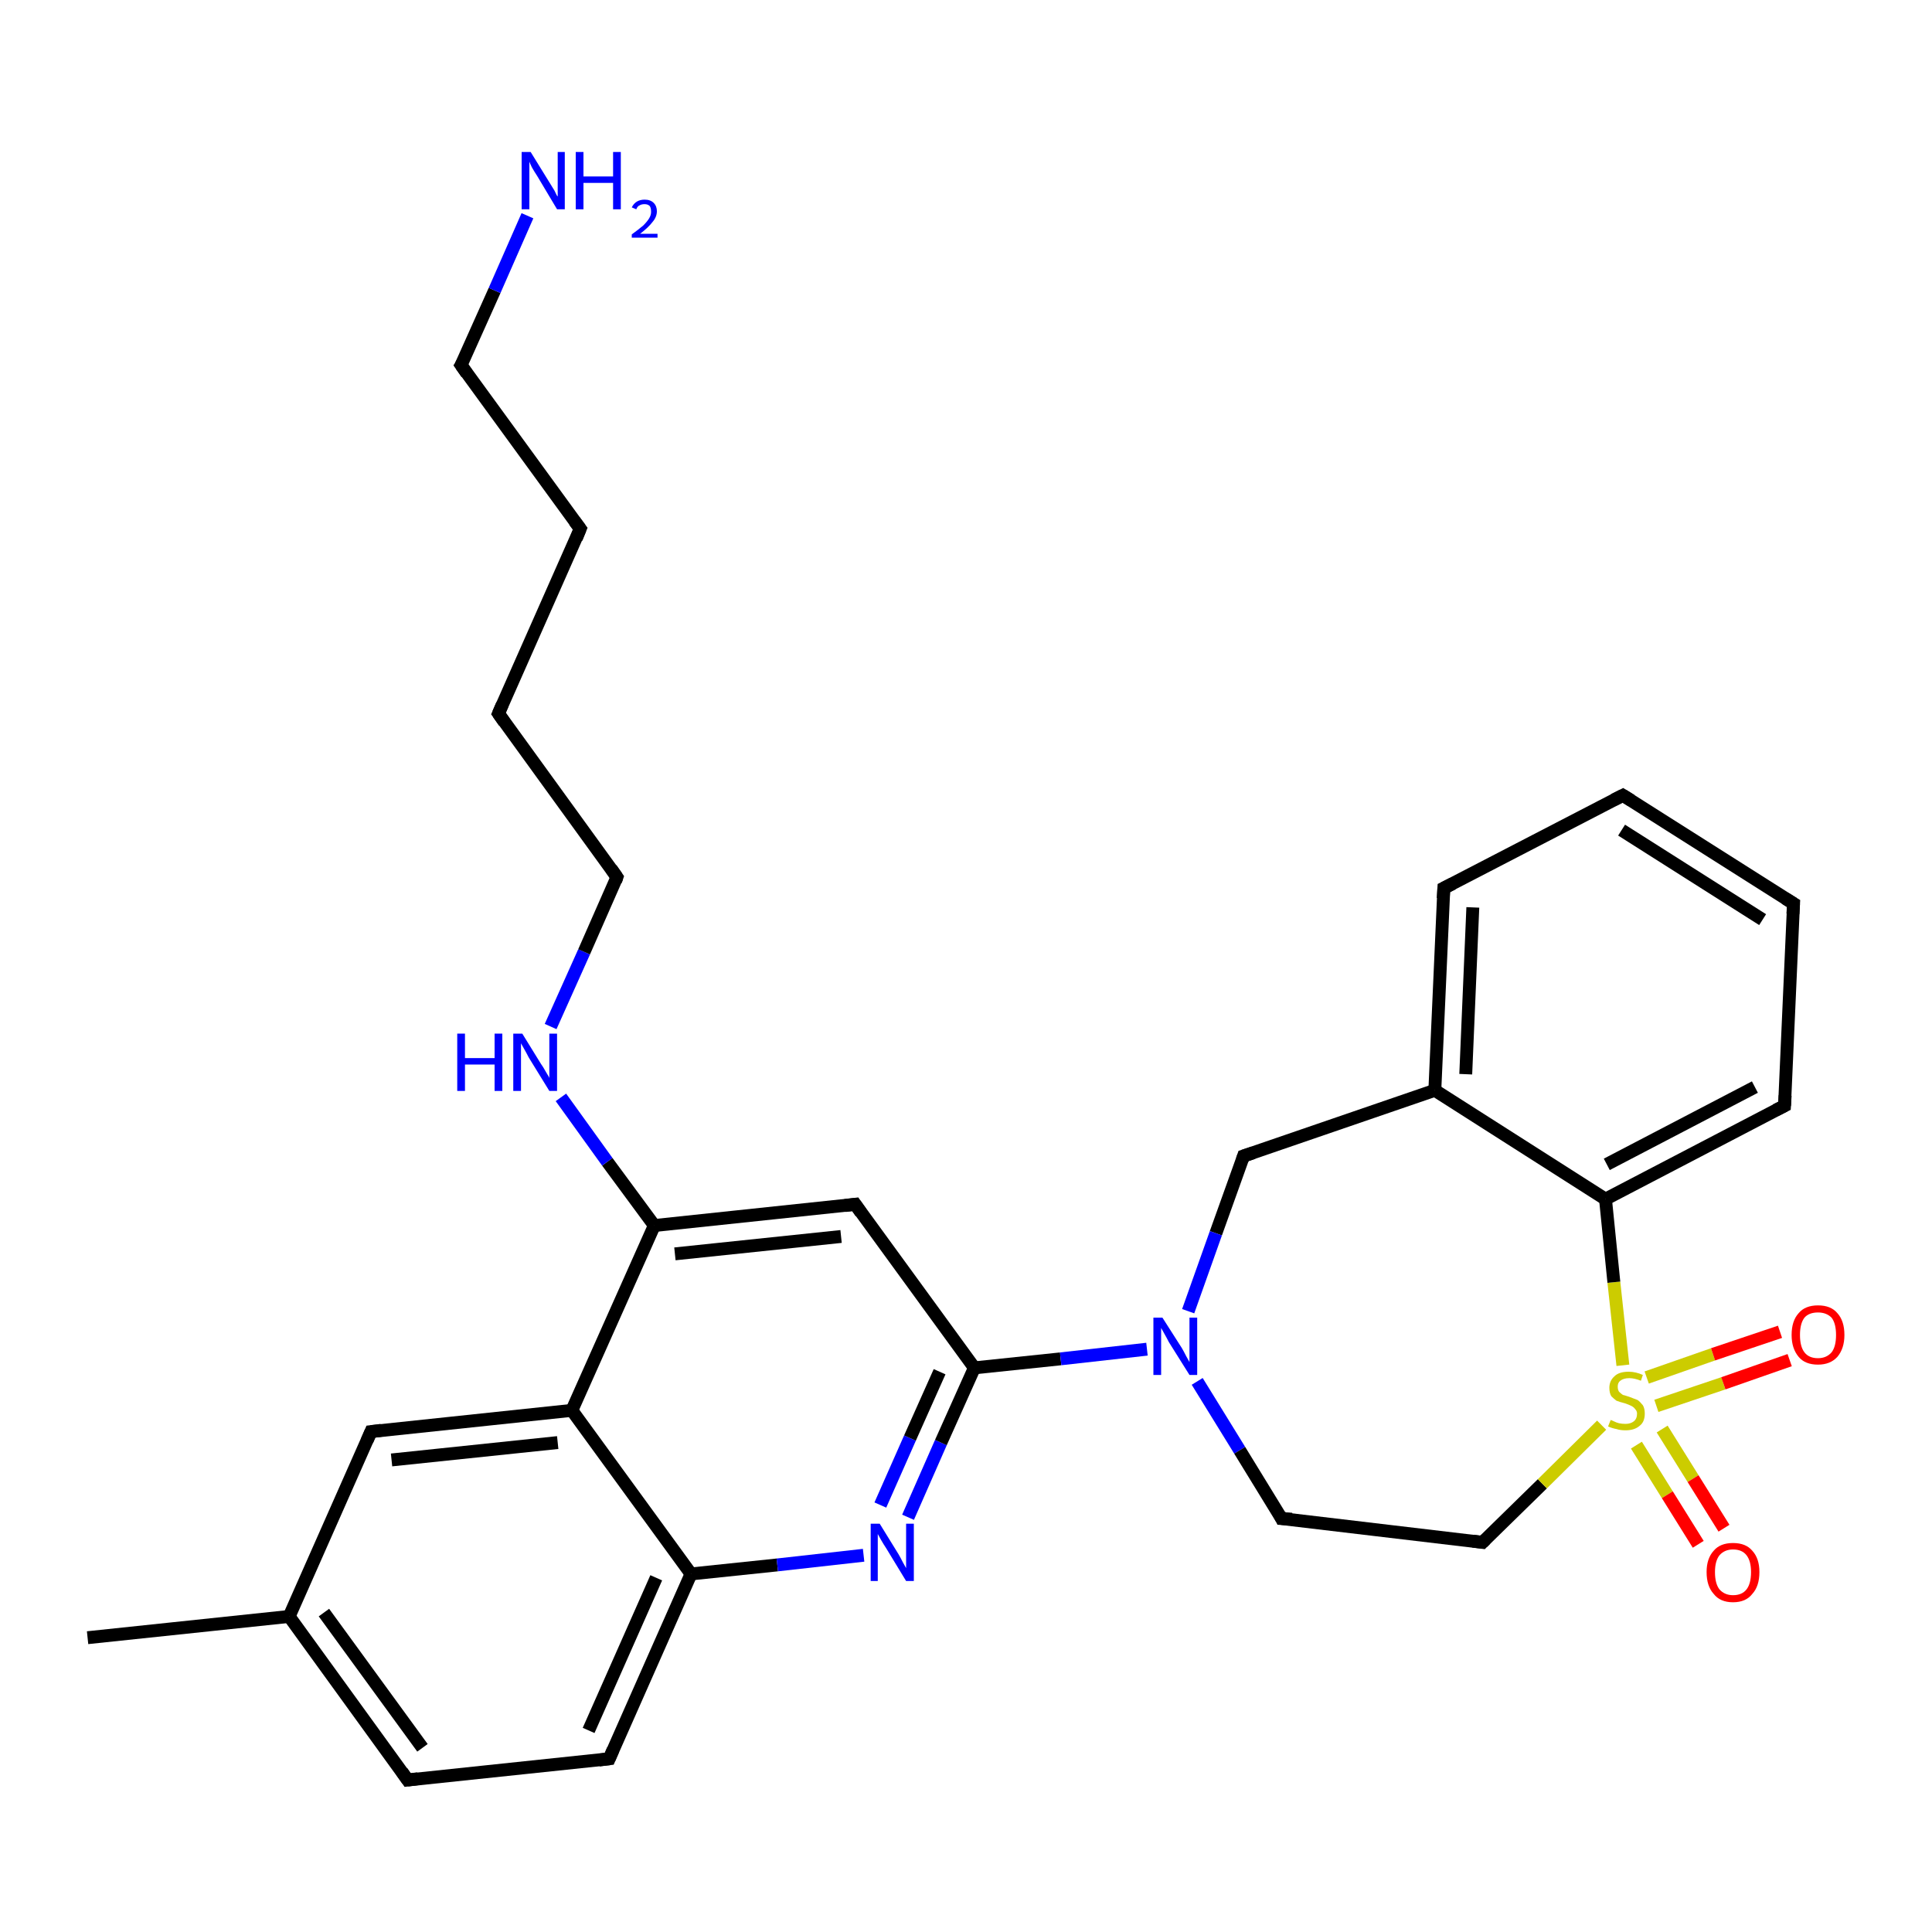 <?xml version='1.0' encoding='iso-8859-1'?>
<svg version='1.1' baseProfile='full'
              xmlns='http://www.w3.org/2000/svg'
                      xmlns:rdkit='http://www.rdkit.org/xml'
                      xmlns:xlink='http://www.w3.org/1999/xlink'
                  xml:space='preserve'
width='300px' height='300px' viewBox='0 0 300 300'>
<!-- END OF HEADER -->
<rect style='opacity:1.0;fill:#FFFFFF;stroke:none' width='300.0' height='300.0' x='0.0' y='0.0'> </rect>
<path class='bond-0 atom-0 atom-1' d='M 13.6,254.3 L 44.9,251.0' style='fill:none;fill-rule:evenodd;stroke:#000000;stroke-width:2.0px;stroke-linecap:butt;stroke-linejoin:miter;stroke-opacity:1' />
<path class='bond-1 atom-1 atom-2' d='M 44.9,251.0 L 63.3,276.4' style='fill:none;fill-rule:evenodd;stroke:#000000;stroke-width:2.0px;stroke-linecap:butt;stroke-linejoin:miter;stroke-opacity:1' />
<path class='bond-1 atom-1 atom-2' d='M 50.3,250.4 L 65.6,271.4' style='fill:none;fill-rule:evenodd;stroke:#000000;stroke-width:2.0px;stroke-linecap:butt;stroke-linejoin:miter;stroke-opacity:1' />
<path class='bond-2 atom-2 atom-3' d='M 63.3,276.4 L 94.6,273.1' style='fill:none;fill-rule:evenodd;stroke:#000000;stroke-width:2.0px;stroke-linecap:butt;stroke-linejoin:miter;stroke-opacity:1' />
<path class='bond-3 atom-3 atom-4' d='M 94.6,273.1 L 107.3,244.4' style='fill:none;fill-rule:evenodd;stroke:#000000;stroke-width:2.0px;stroke-linecap:butt;stroke-linejoin:miter;stroke-opacity:1' />
<path class='bond-3 atom-3 atom-4' d='M 91.4,268.7 L 101.9,245.0' style='fill:none;fill-rule:evenodd;stroke:#000000;stroke-width:2.0px;stroke-linecap:butt;stroke-linejoin:miter;stroke-opacity:1' />
<path class='bond-4 atom-4 atom-5' d='M 107.3,244.4 L 120.7,243.0' style='fill:none;fill-rule:evenodd;stroke:#000000;stroke-width:2.0px;stroke-linecap:butt;stroke-linejoin:miter;stroke-opacity:1' />
<path class='bond-4 atom-4 atom-5' d='M 120.7,243.0 L 134.1,241.5' style='fill:none;fill-rule:evenodd;stroke:#0000FF;stroke-width:2.0px;stroke-linecap:butt;stroke-linejoin:miter;stroke-opacity:1' />
<path class='bond-5 atom-5 atom-6' d='M 141.0,235.6 L 146.1,224.0' style='fill:none;fill-rule:evenodd;stroke:#0000FF;stroke-width:2.0px;stroke-linecap:butt;stroke-linejoin:miter;stroke-opacity:1' />
<path class='bond-5 atom-5 atom-6' d='M 146.1,224.0 L 151.3,212.4' style='fill:none;fill-rule:evenodd;stroke:#000000;stroke-width:2.0px;stroke-linecap:butt;stroke-linejoin:miter;stroke-opacity:1' />
<path class='bond-5 atom-5 atom-6' d='M 136.7,233.7 L 141.3,223.3' style='fill:none;fill-rule:evenodd;stroke:#0000FF;stroke-width:2.0px;stroke-linecap:butt;stroke-linejoin:miter;stroke-opacity:1' />
<path class='bond-5 atom-5 atom-6' d='M 141.3,223.3 L 145.9,213.0' style='fill:none;fill-rule:evenodd;stroke:#000000;stroke-width:2.0px;stroke-linecap:butt;stroke-linejoin:miter;stroke-opacity:1' />
<path class='bond-6 atom-6 atom-7' d='M 151.3,212.4 L 132.8,187.0' style='fill:none;fill-rule:evenodd;stroke:#000000;stroke-width:2.0px;stroke-linecap:butt;stroke-linejoin:miter;stroke-opacity:1' />
<path class='bond-7 atom-7 atom-8' d='M 132.8,187.0 L 101.6,190.3' style='fill:none;fill-rule:evenodd;stroke:#000000;stroke-width:2.0px;stroke-linecap:butt;stroke-linejoin:miter;stroke-opacity:1' />
<path class='bond-7 atom-7 atom-8' d='M 130.6,192.0 L 104.8,194.7' style='fill:none;fill-rule:evenodd;stroke:#000000;stroke-width:2.0px;stroke-linecap:butt;stroke-linejoin:miter;stroke-opacity:1' />
<path class='bond-8 atom-8 atom-9' d='M 101.6,190.3 L 94.3,180.4' style='fill:none;fill-rule:evenodd;stroke:#000000;stroke-width:2.0px;stroke-linecap:butt;stroke-linejoin:miter;stroke-opacity:1' />
<path class='bond-8 atom-8 atom-9' d='M 94.3,180.4 L 87.1,170.4' style='fill:none;fill-rule:evenodd;stroke:#0000FF;stroke-width:2.0px;stroke-linecap:butt;stroke-linejoin:miter;stroke-opacity:1' />
<path class='bond-9 atom-9 atom-10' d='M 85.5,159.4 L 90.7,147.8' style='fill:none;fill-rule:evenodd;stroke:#0000FF;stroke-width:2.0px;stroke-linecap:butt;stroke-linejoin:miter;stroke-opacity:1' />
<path class='bond-9 atom-9 atom-10' d='M 90.7,147.8 L 95.8,136.2' style='fill:none;fill-rule:evenodd;stroke:#000000;stroke-width:2.0px;stroke-linecap:butt;stroke-linejoin:miter;stroke-opacity:1' />
<path class='bond-10 atom-10 atom-11' d='M 95.8,136.2 L 77.4,110.8' style='fill:none;fill-rule:evenodd;stroke:#000000;stroke-width:2.0px;stroke-linecap:butt;stroke-linejoin:miter;stroke-opacity:1' />
<path class='bond-11 atom-11 atom-12' d='M 77.4,110.8 L 90.1,82.1' style='fill:none;fill-rule:evenodd;stroke:#000000;stroke-width:2.0px;stroke-linecap:butt;stroke-linejoin:miter;stroke-opacity:1' />
<path class='bond-12 atom-12 atom-13' d='M 90.1,82.1 L 71.6,56.7' style='fill:none;fill-rule:evenodd;stroke:#000000;stroke-width:2.0px;stroke-linecap:butt;stroke-linejoin:miter;stroke-opacity:1' />
<path class='bond-13 atom-13 atom-14' d='M 71.6,56.7 L 76.8,45.1' style='fill:none;fill-rule:evenodd;stroke:#000000;stroke-width:2.0px;stroke-linecap:butt;stroke-linejoin:miter;stroke-opacity:1' />
<path class='bond-13 atom-13 atom-14' d='M 76.8,45.1 L 81.9,33.5' style='fill:none;fill-rule:evenodd;stroke:#0000FF;stroke-width:2.0px;stroke-linecap:butt;stroke-linejoin:miter;stroke-opacity:1' />
<path class='bond-14 atom-8 atom-15' d='M 101.6,190.3 L 88.8,219.0' style='fill:none;fill-rule:evenodd;stroke:#000000;stroke-width:2.0px;stroke-linecap:butt;stroke-linejoin:miter;stroke-opacity:1' />
<path class='bond-15 atom-15 atom-16' d='M 88.8,219.0 L 57.6,222.3' style='fill:none;fill-rule:evenodd;stroke:#000000;stroke-width:2.0px;stroke-linecap:butt;stroke-linejoin:miter;stroke-opacity:1' />
<path class='bond-15 atom-15 atom-16' d='M 86.6,224.0 L 60.8,226.7' style='fill:none;fill-rule:evenodd;stroke:#000000;stroke-width:2.0px;stroke-linecap:butt;stroke-linejoin:miter;stroke-opacity:1' />
<path class='bond-16 atom-6 atom-17' d='M 151.3,212.4 L 164.7,211.0' style='fill:none;fill-rule:evenodd;stroke:#000000;stroke-width:2.0px;stroke-linecap:butt;stroke-linejoin:miter;stroke-opacity:1' />
<path class='bond-16 atom-6 atom-17' d='M 164.7,211.0 L 178.1,209.5' style='fill:none;fill-rule:evenodd;stroke:#0000FF;stroke-width:2.0px;stroke-linecap:butt;stroke-linejoin:miter;stroke-opacity:1' />
<path class='bond-17 atom-17 atom-18' d='M 185.9,214.5 L 192.5,225.2' style='fill:none;fill-rule:evenodd;stroke:#0000FF;stroke-width:2.0px;stroke-linecap:butt;stroke-linejoin:miter;stroke-opacity:1' />
<path class='bond-17 atom-17 atom-18' d='M 192.5,225.2 L 199.0,235.8' style='fill:none;fill-rule:evenodd;stroke:#000000;stroke-width:2.0px;stroke-linecap:butt;stroke-linejoin:miter;stroke-opacity:1' />
<path class='bond-18 atom-18 atom-19' d='M 199.0,235.8 L 230.2,239.5' style='fill:none;fill-rule:evenodd;stroke:#000000;stroke-width:2.0px;stroke-linecap:butt;stroke-linejoin:miter;stroke-opacity:1' />
<path class='bond-19 atom-19 atom-20' d='M 230.2,239.5 L 239.5,230.4' style='fill:none;fill-rule:evenodd;stroke:#000000;stroke-width:2.0px;stroke-linecap:butt;stroke-linejoin:miter;stroke-opacity:1' />
<path class='bond-19 atom-19 atom-20' d='M 239.5,230.4 L 248.7,221.3' style='fill:none;fill-rule:evenodd;stroke:#CCCC00;stroke-width:2.0px;stroke-linecap:butt;stroke-linejoin:miter;stroke-opacity:1' />
<path class='bond-20 atom-20 atom-21' d='M 254.1,224.4 L 258.9,232.1' style='fill:none;fill-rule:evenodd;stroke:#CCCC00;stroke-width:2.0px;stroke-linecap:butt;stroke-linejoin:miter;stroke-opacity:1' />
<path class='bond-20 atom-20 atom-21' d='M 258.9,232.1 L 263.7,239.8' style='fill:none;fill-rule:evenodd;stroke:#FF0000;stroke-width:2.0px;stroke-linecap:butt;stroke-linejoin:miter;stroke-opacity:1' />
<path class='bond-20 atom-20 atom-21' d='M 258.1,221.9 L 262.9,229.6' style='fill:none;fill-rule:evenodd;stroke:#CCCC00;stroke-width:2.0px;stroke-linecap:butt;stroke-linejoin:miter;stroke-opacity:1' />
<path class='bond-20 atom-20 atom-21' d='M 262.9,229.6 L 267.7,237.3' style='fill:none;fill-rule:evenodd;stroke:#FF0000;stroke-width:2.0px;stroke-linecap:butt;stroke-linejoin:miter;stroke-opacity:1' />
<path class='bond-21 atom-20 atom-22' d='M 257.2,218.3 L 267.6,214.8' style='fill:none;fill-rule:evenodd;stroke:#CCCC00;stroke-width:2.0px;stroke-linecap:butt;stroke-linejoin:miter;stroke-opacity:1' />
<path class='bond-21 atom-20 atom-22' d='M 267.6,214.8 L 277.9,211.2' style='fill:none;fill-rule:evenodd;stroke:#FF0000;stroke-width:2.0px;stroke-linecap:butt;stroke-linejoin:miter;stroke-opacity:1' />
<path class='bond-21 atom-20 atom-22' d='M 255.7,213.9 L 266.0,210.3' style='fill:none;fill-rule:evenodd;stroke:#CCCC00;stroke-width:2.0px;stroke-linecap:butt;stroke-linejoin:miter;stroke-opacity:1' />
<path class='bond-21 atom-20 atom-22' d='M 266.0,210.3 L 276.4,206.8' style='fill:none;fill-rule:evenodd;stroke:#FF0000;stroke-width:2.0px;stroke-linecap:butt;stroke-linejoin:miter;stroke-opacity:1' />
<path class='bond-22 atom-20 atom-23' d='M 252.0,212.0 L 250.6,199.1' style='fill:none;fill-rule:evenodd;stroke:#CCCC00;stroke-width:2.0px;stroke-linecap:butt;stroke-linejoin:miter;stroke-opacity:1' />
<path class='bond-22 atom-20 atom-23' d='M 250.6,199.1 L 249.3,186.2' style='fill:none;fill-rule:evenodd;stroke:#000000;stroke-width:2.0px;stroke-linecap:butt;stroke-linejoin:miter;stroke-opacity:1' />
<path class='bond-23 atom-23 atom-24' d='M 249.3,186.2 L 277.1,171.7' style='fill:none;fill-rule:evenodd;stroke:#000000;stroke-width:2.0px;stroke-linecap:butt;stroke-linejoin:miter;stroke-opacity:1' />
<path class='bond-23 atom-23 atom-24' d='M 249.5,180.8 L 272.5,168.8' style='fill:none;fill-rule:evenodd;stroke:#000000;stroke-width:2.0px;stroke-linecap:butt;stroke-linejoin:miter;stroke-opacity:1' />
<path class='bond-24 atom-24 atom-25' d='M 277.1,171.7 L 278.5,140.3' style='fill:none;fill-rule:evenodd;stroke:#000000;stroke-width:2.0px;stroke-linecap:butt;stroke-linejoin:miter;stroke-opacity:1' />
<path class='bond-25 atom-25 atom-26' d='M 278.5,140.3 L 252.0,123.5' style='fill:none;fill-rule:evenodd;stroke:#000000;stroke-width:2.0px;stroke-linecap:butt;stroke-linejoin:miter;stroke-opacity:1' />
<path class='bond-25 atom-25 atom-26' d='M 273.7,142.8 L 251.8,128.9' style='fill:none;fill-rule:evenodd;stroke:#000000;stroke-width:2.0px;stroke-linecap:butt;stroke-linejoin:miter;stroke-opacity:1' />
<path class='bond-26 atom-26 atom-27' d='M 252.0,123.5 L 224.2,137.9' style='fill:none;fill-rule:evenodd;stroke:#000000;stroke-width:2.0px;stroke-linecap:butt;stroke-linejoin:miter;stroke-opacity:1' />
<path class='bond-27 atom-27 atom-28' d='M 224.2,137.9 L 222.8,169.3' style='fill:none;fill-rule:evenodd;stroke:#000000;stroke-width:2.0px;stroke-linecap:butt;stroke-linejoin:miter;stroke-opacity:1' />
<path class='bond-27 atom-27 atom-28' d='M 228.7,140.9 L 227.6,166.8' style='fill:none;fill-rule:evenodd;stroke:#000000;stroke-width:2.0px;stroke-linecap:butt;stroke-linejoin:miter;stroke-opacity:1' />
<path class='bond-28 atom-28 atom-29' d='M 222.8,169.3 L 193.1,179.5' style='fill:none;fill-rule:evenodd;stroke:#000000;stroke-width:2.0px;stroke-linecap:butt;stroke-linejoin:miter;stroke-opacity:1' />
<path class='bond-29 atom-16 atom-1' d='M 57.6,222.3 L 44.9,251.0' style='fill:none;fill-rule:evenodd;stroke:#000000;stroke-width:2.0px;stroke-linecap:butt;stroke-linejoin:miter;stroke-opacity:1' />
<path class='bond-30 atom-29 atom-17' d='M 193.1,179.5 L 188.8,191.5' style='fill:none;fill-rule:evenodd;stroke:#000000;stroke-width:2.0px;stroke-linecap:butt;stroke-linejoin:miter;stroke-opacity:1' />
<path class='bond-30 atom-29 atom-17' d='M 188.8,191.5 L 184.5,203.6' style='fill:none;fill-rule:evenodd;stroke:#0000FF;stroke-width:2.0px;stroke-linecap:butt;stroke-linejoin:miter;stroke-opacity:1' />
<path class='bond-31 atom-15 atom-4' d='M 88.8,219.0 L 107.3,244.4' style='fill:none;fill-rule:evenodd;stroke:#000000;stroke-width:2.0px;stroke-linecap:butt;stroke-linejoin:miter;stroke-opacity:1' />
<path class='bond-32 atom-28 atom-23' d='M 222.8,169.3 L 249.3,186.2' style='fill:none;fill-rule:evenodd;stroke:#000000;stroke-width:2.0px;stroke-linecap:butt;stroke-linejoin:miter;stroke-opacity:1' />
<path d='M 62.4,275.1 L 63.3,276.4 L 64.9,276.2' style='fill:none;stroke:#000000;stroke-width:2.0px;stroke-linecap:butt;stroke-linejoin:miter;stroke-opacity:1;' />
<path d='M 93.0,273.3 L 94.6,273.1 L 95.2,271.7' style='fill:none;stroke:#000000;stroke-width:2.0px;stroke-linecap:butt;stroke-linejoin:miter;stroke-opacity:1;' />
<path d='M 133.7,188.3 L 132.8,187.0 L 131.2,187.2' style='fill:none;stroke:#000000;stroke-width:2.0px;stroke-linecap:butt;stroke-linejoin:miter;stroke-opacity:1;' />
<path d='M 95.6,136.8 L 95.8,136.2 L 94.9,134.9' style='fill:none;stroke:#000000;stroke-width:2.0px;stroke-linecap:butt;stroke-linejoin:miter;stroke-opacity:1;' />
<path d='M 78.3,112.1 L 77.4,110.8 L 78.0,109.4' style='fill:none;stroke:#000000;stroke-width:2.0px;stroke-linecap:butt;stroke-linejoin:miter;stroke-opacity:1;' />
<path d='M 89.5,83.6 L 90.1,82.1 L 89.2,80.9' style='fill:none;stroke:#000000;stroke-width:2.0px;stroke-linecap:butt;stroke-linejoin:miter;stroke-opacity:1;' />
<path d='M 72.5,58.0 L 71.6,56.7 L 71.9,56.2' style='fill:none;stroke:#000000;stroke-width:2.0px;stroke-linecap:butt;stroke-linejoin:miter;stroke-opacity:1;' />
<path d='M 59.2,222.1 L 57.6,222.3 L 57.0,223.7' style='fill:none;stroke:#000000;stroke-width:2.0px;stroke-linecap:butt;stroke-linejoin:miter;stroke-opacity:1;' />
<path d='M 198.7,235.2 L 199.0,235.8 L 200.6,235.9' style='fill:none;stroke:#000000;stroke-width:2.0px;stroke-linecap:butt;stroke-linejoin:miter;stroke-opacity:1;' />
<path d='M 228.7,239.3 L 230.2,239.5 L 230.7,239.0' style='fill:none;stroke:#000000;stroke-width:2.0px;stroke-linecap:butt;stroke-linejoin:miter;stroke-opacity:1;' />
<path d='M 275.7,172.4 L 277.1,171.7 L 277.2,170.1' style='fill:none;stroke:#000000;stroke-width:2.0px;stroke-linecap:butt;stroke-linejoin:miter;stroke-opacity:1;' />
<path d='M 278.4,141.9 L 278.5,140.3 L 277.2,139.5' style='fill:none;stroke:#000000;stroke-width:2.0px;stroke-linecap:butt;stroke-linejoin:miter;stroke-opacity:1;' />
<path d='M 253.3,124.3 L 252.0,123.5 L 250.6,124.2' style='fill:none;stroke:#000000;stroke-width:2.0px;stroke-linecap:butt;stroke-linejoin:miter;stroke-opacity:1;' />
<path d='M 225.6,137.2 L 224.2,137.9 L 224.1,139.5' style='fill:none;stroke:#000000;stroke-width:2.0px;stroke-linecap:butt;stroke-linejoin:miter;stroke-opacity:1;' />
<path d='M 194.6,179.0 L 193.1,179.5 L 192.9,180.1' style='fill:none;stroke:#000000;stroke-width:2.0px;stroke-linecap:butt;stroke-linejoin:miter;stroke-opacity:1;' />
<path class='atom-5' d='M 136.6 236.6
L 139.5 241.3
Q 139.8 241.8, 140.2 242.6
Q 140.7 243.5, 140.7 243.5
L 140.7 236.6
L 141.9 236.6
L 141.9 245.5
L 140.7 245.5
L 137.6 240.4
Q 137.2 239.8, 136.8 239.1
Q 136.4 238.4, 136.3 238.2
L 136.3 245.5
L 135.2 245.5
L 135.2 236.6
L 136.6 236.6
' fill='#0000FF'/>
<path class='atom-9' d='M 71.0 160.5
L 72.2 160.5
L 72.2 164.3
L 76.8 164.3
L 76.8 160.5
L 78.0 160.5
L 78.0 169.4
L 76.8 169.4
L 76.8 165.3
L 72.2 165.3
L 72.2 169.4
L 71.0 169.4
L 71.0 160.5
' fill='#0000FF'/>
<path class='atom-9' d='M 81.1 160.5
L 84.0 165.2
Q 84.3 165.6, 84.8 166.5
Q 85.3 167.3, 85.3 167.4
L 85.3 160.5
L 86.5 160.5
L 86.5 169.4
L 85.3 169.4
L 82.1 164.2
Q 81.8 163.6, 81.4 162.9
Q 81.0 162.2, 80.9 162.0
L 80.9 169.4
L 79.7 169.4
L 79.7 160.5
L 81.1 160.5
' fill='#0000FF'/>
<path class='atom-14' d='M 82.4 23.6
L 85.3 28.3
Q 85.6 28.8, 86.1 29.6
Q 86.5 30.5, 86.6 30.5
L 86.6 23.6
L 87.7 23.6
L 87.7 32.5
L 86.5 32.5
L 83.4 27.3
Q 83.0 26.7, 82.6 26.0
Q 82.3 25.4, 82.2 25.1
L 82.2 32.5
L 81.0 32.5
L 81.0 23.6
L 82.4 23.6
' fill='#0000FF'/>
<path class='atom-14' d='M 89.4 23.6
L 90.6 23.6
L 90.6 27.4
L 95.2 27.4
L 95.2 23.6
L 96.4 23.6
L 96.4 32.5
L 95.2 32.5
L 95.2 28.4
L 90.6 28.4
L 90.6 32.5
L 89.4 32.5
L 89.4 23.6
' fill='#0000FF'/>
<path class='atom-14' d='M 98.1 32.2
Q 98.4 31.6, 98.9 31.3
Q 99.4 31.0, 100.1 31.0
Q 101.0 31.0, 101.5 31.5
Q 102.0 32.0, 102.0 32.8
Q 102.0 33.7, 101.3 34.5
Q 100.7 35.3, 99.4 36.3
L 102.1 36.3
L 102.1 36.9
L 98.1 36.9
L 98.1 36.4
Q 99.2 35.6, 99.9 35.0
Q 100.5 34.4, 100.8 33.9
Q 101.1 33.4, 101.1 32.9
Q 101.1 32.3, 100.9 32.0
Q 100.6 31.7, 100.1 31.7
Q 99.6 31.7, 99.3 31.9
Q 99.0 32.0, 98.8 32.5
L 98.1 32.2
' fill='#0000FF'/>
<path class='atom-17' d='M 180.5 204.6
L 183.5 209.3
Q 183.8 209.8, 184.2 210.6
Q 184.7 211.5, 184.7 211.5
L 184.7 204.6
L 185.9 204.6
L 185.9 213.5
L 184.7 213.5
L 181.5 208.4
Q 181.2 207.8, 180.8 207.1
Q 180.4 206.4, 180.3 206.2
L 180.3 213.5
L 179.1 213.5
L 179.1 204.6
L 180.5 204.6
' fill='#0000FF'/>
<path class='atom-20' d='M 250.1 220.5
Q 250.2 220.5, 250.6 220.7
Q 251.0 220.9, 251.4 221.0
Q 251.9 221.1, 252.4 221.1
Q 253.2 221.1, 253.7 220.7
Q 254.2 220.3, 254.2 219.5
Q 254.2 219.1, 253.9 218.8
Q 253.7 218.5, 253.3 218.3
Q 252.9 218.1, 252.3 217.9
Q 251.5 217.7, 251.0 217.5
Q 250.6 217.2, 250.2 216.8
Q 249.9 216.3, 249.9 215.5
Q 249.9 214.4, 250.7 213.7
Q 251.4 213.0, 252.9 213.0
Q 254.0 213.0, 255.1 213.5
L 254.8 214.4
Q 253.8 214.0, 253.0 214.0
Q 252.1 214.0, 251.6 214.4
Q 251.2 214.7, 251.2 215.3
Q 251.2 215.8, 251.4 216.1
Q 251.7 216.4, 252.0 216.6
Q 252.4 216.7, 253.0 216.9
Q 253.8 217.2, 254.3 217.4
Q 254.7 217.7, 255.1 218.2
Q 255.4 218.7, 255.4 219.5
Q 255.4 220.8, 254.6 221.4
Q 253.8 222.1, 252.4 222.1
Q 251.6 222.1, 251.0 221.9
Q 250.4 221.8, 249.7 221.5
L 250.1 220.5
' fill='#CCCC00'/>
<path class='atom-21' d='M 265.0 244.1
Q 265.0 242.0, 266.1 240.8
Q 267.1 239.6, 269.1 239.6
Q 271.1 239.6, 272.1 240.8
Q 273.2 242.0, 273.2 244.1
Q 273.2 246.3, 272.1 247.5
Q 271.1 248.8, 269.1 248.8
Q 267.1 248.8, 266.1 247.5
Q 265.0 246.3, 265.0 244.1
M 269.1 247.7
Q 270.5 247.7, 271.2 246.8
Q 271.9 245.9, 271.9 244.1
Q 271.9 242.4, 271.2 241.5
Q 270.5 240.6, 269.1 240.6
Q 267.8 240.6, 267.0 241.5
Q 266.3 242.4, 266.3 244.1
Q 266.3 245.9, 267.0 246.8
Q 267.8 247.7, 269.1 247.7
' fill='#FF0000'/>
<path class='atom-22' d='M 278.2 207.3
Q 278.2 205.1, 279.3 203.9
Q 280.3 202.7, 282.3 202.7
Q 284.3 202.7, 285.3 203.9
Q 286.4 205.1, 286.4 207.3
Q 286.4 209.4, 285.3 210.7
Q 284.2 211.9, 282.3 211.9
Q 280.3 211.9, 279.3 210.7
Q 278.2 209.4, 278.2 207.3
M 282.3 210.9
Q 283.6 210.9, 284.4 210.0
Q 285.1 209.1, 285.1 207.3
Q 285.1 205.5, 284.4 204.6
Q 283.6 203.8, 282.3 203.8
Q 280.9 203.8, 280.2 204.6
Q 279.5 205.5, 279.5 207.3
Q 279.5 209.1, 280.2 210.0
Q 280.9 210.9, 282.3 210.9
' fill='#FF0000'/>
</svg>
